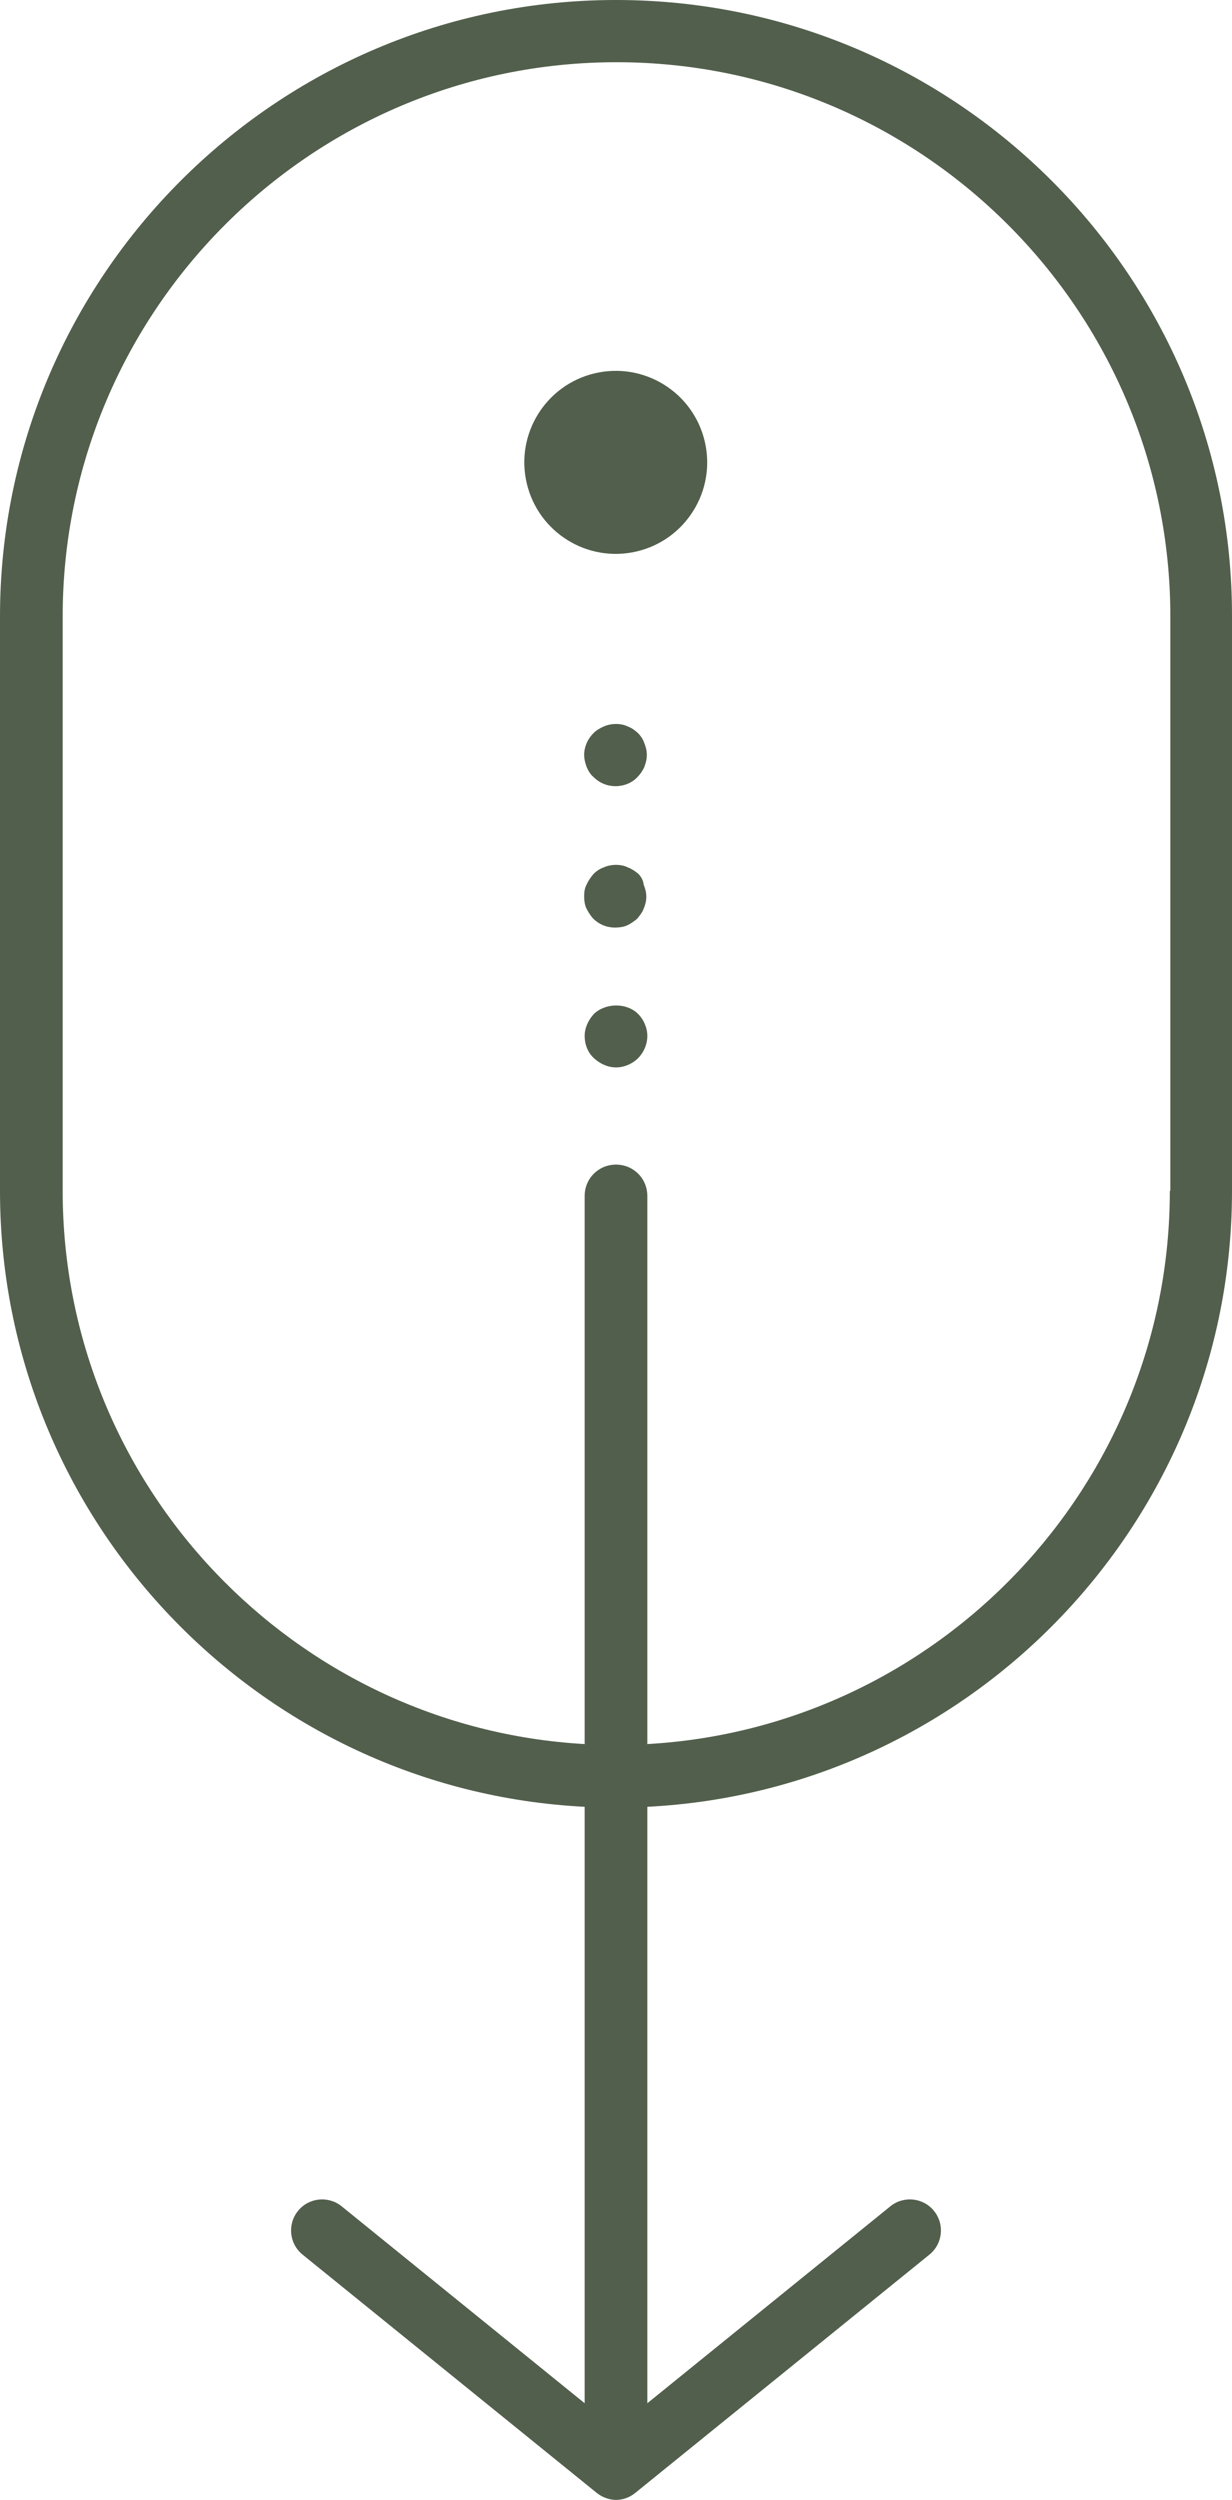 <?xml version="1.0" encoding="UTF-8" standalone="no"?>
<svg
   xmlns:dc="http://purl.org/dc/elements/1.1/"
   xmlns:cc="http://creativecommons.org/ns#"
   xmlns:rdf="http://www.w3.org/1999/02/22-rdf-syntax-ns#"
   xmlns:svg="http://www.w3.org/2000/svg"
   xmlns="http://www.w3.org/2000/svg"
   height="486.2"
   width="239.8"
   xml:space="preserve"
   viewBox="0 0 239.8 486.2"
   y="0px"
   x="0px"
   id="Calque_1"
   version="1.1"><defs
   id="defs19" />
<style
   id="style2"
   type="text/css">
	.st0{fill:#020203;}
</style>
<g
   transform="translate(-129.8,-6.6)"
   id="g14">
	<path
   style="fill:#525f4c;fill-opacity:1"
   id="path4"
   d="m 249.7,6.6 c -66.1,0 -119.9,53.8 -119.9,119.9 v 111.7 c 0,64.1 50.5,116.6 113.8,119.8 v 116 l -47.3,-38.3 c -2.6,-2.1 -6.4,-1.7 -8.5,0.9 -2.1,2.6 -1.7,6.4 0.9,8.5 l 57.2,46.3 c 1.1,0.9 2.5,1.4 3.8,1.4 1.4,0 2.7,-0.5 3.8,-1.4 l 57.2,-46.3 c 2.6,-2.1 3,-5.9 0.9,-8.5 -2.1,-2.6 -5.9,-3 -8.5,-0.9 L 255.8,474 V 358 c 63.3,-3.2 113.8,-55.7 113.8,-119.8 V 126.5 C 369.7,60.4 315.9,6.6 249.7,6.6 Z m 107.8,231.6 c 0,57.4 -45.1,104.4 -101.7,107.6 V 239.2 c 0,-3.4 -2.7,-6.1 -6.1,-6.1 -3.4,0 -6.1,2.7 -6.1,6.1 V 345.8 C 187.1,342.6 142,295.6 142,238.2 V 126.5 c 0,-59.4 48.3,-107.8 107.8,-107.8 59.4,0 107.8,48.3 107.8,107.8 v 111.7 z"
   class="st0" />
	
		<circle
   style="fill:#525f4c;fill-opacity:1"
   r="17.8"
   id="ellipse6"
   cy="96.6"
   cx="249.7"
   class="st0"
   transform="matrix(0.973,-0.23,0.23,0.973,-15.524,59.964)" />
	<path
   style="fill:#525f4c;fill-opacity:1"
   id="path8"
   d="m 245.4,203.8 c -1.1,1.2 -1.8,2.7 -1.8,4.3 0,1.6 0.6,3.2 1.8,4.3 1.2,1.1 2.7,1.8 4.3,1.8 1.6,0 3.2,-0.7 4.3,-1.8 1.1,-1.1 1.8,-2.7 1.8,-4.3 0,-1.6 -0.7,-3.2 -1.8,-4.3 -2.2,-2.2 -6.3,-2.2 -8.6,0 z"
   class="st0" />
	<path
   style="fill:#525f4c;fill-opacity:1"
   id="path10"
   d="m 254,176.5 c -0.3,-0.2 -0.6,-0.5 -1,-0.7 -0.3,-0.2 -0.7,-0.4 -1,-0.5 -0.4,-0.2 -0.7,-0.3 -1.2,-0.4 -1.1,-0.2 -2.4,-0.1 -3.5,0.4 -0.8,0.3 -1.4,0.7 -2,1.3 -0.5,0.6 -1,1.3 -1.3,2 -0.4,0.7 -0.5,1.5 -0.5,2.3 0,0.8 0.1,1.6 0.4,2.3 0.4,0.8 0.8,1.4 1.3,2 1.2,1.2 2.7,1.8 4.3,1.8 0.8,0 1.6,-0.1 2.3,-0.4 0.7,-0.3 1.4,-0.8 2,-1.3 0.5,-0.6 1,-1.2 1.3,-2 0.3,-0.7 0.5,-1.5 0.5,-2.3 0,-0.8 -0.2,-1.6 -0.5,-2.3 -0.1,-0.9 -0.5,-1.6 -1.1,-2.2 z"
   class="st0" />
	<path
   style="fill:#525f4c;fill-opacity:1"
   id="path12"
   d="m 254,149.2 c -0.3,-0.3 -0.6,-0.5 -1,-0.8 -0.3,-0.2 -0.7,-0.4 -1,-0.5 -0.4,-0.2 -0.7,-0.3 -1.2,-0.4 -1.1,-0.2 -2.4,-0.1 -3.5,0.4 -0.7,0.3 -1.4,0.7 -2,1.3 -0.5,0.5 -1,1.2 -1.3,1.9 -0.3,0.7 -0.5,1.5 -0.5,2.3 0,0.8 0.2,1.6 0.5,2.4 0.3,0.7 0.7,1.4 1.3,1.9 1.2,1.2 2.7,1.8 4.3,1.8 1.6,0 3.2,-0.6 4.3,-1.8 0.5,-0.5 1,-1.2 1.3,-1.9 0.3,-0.8 0.5,-1.5 0.5,-2.4 0,-0.8 -0.2,-1.6 -0.5,-2.3 -0.2,-0.6 -0.6,-1.3 -1.2,-1.9 z"
   class="st0" />
</g>
</svg>
